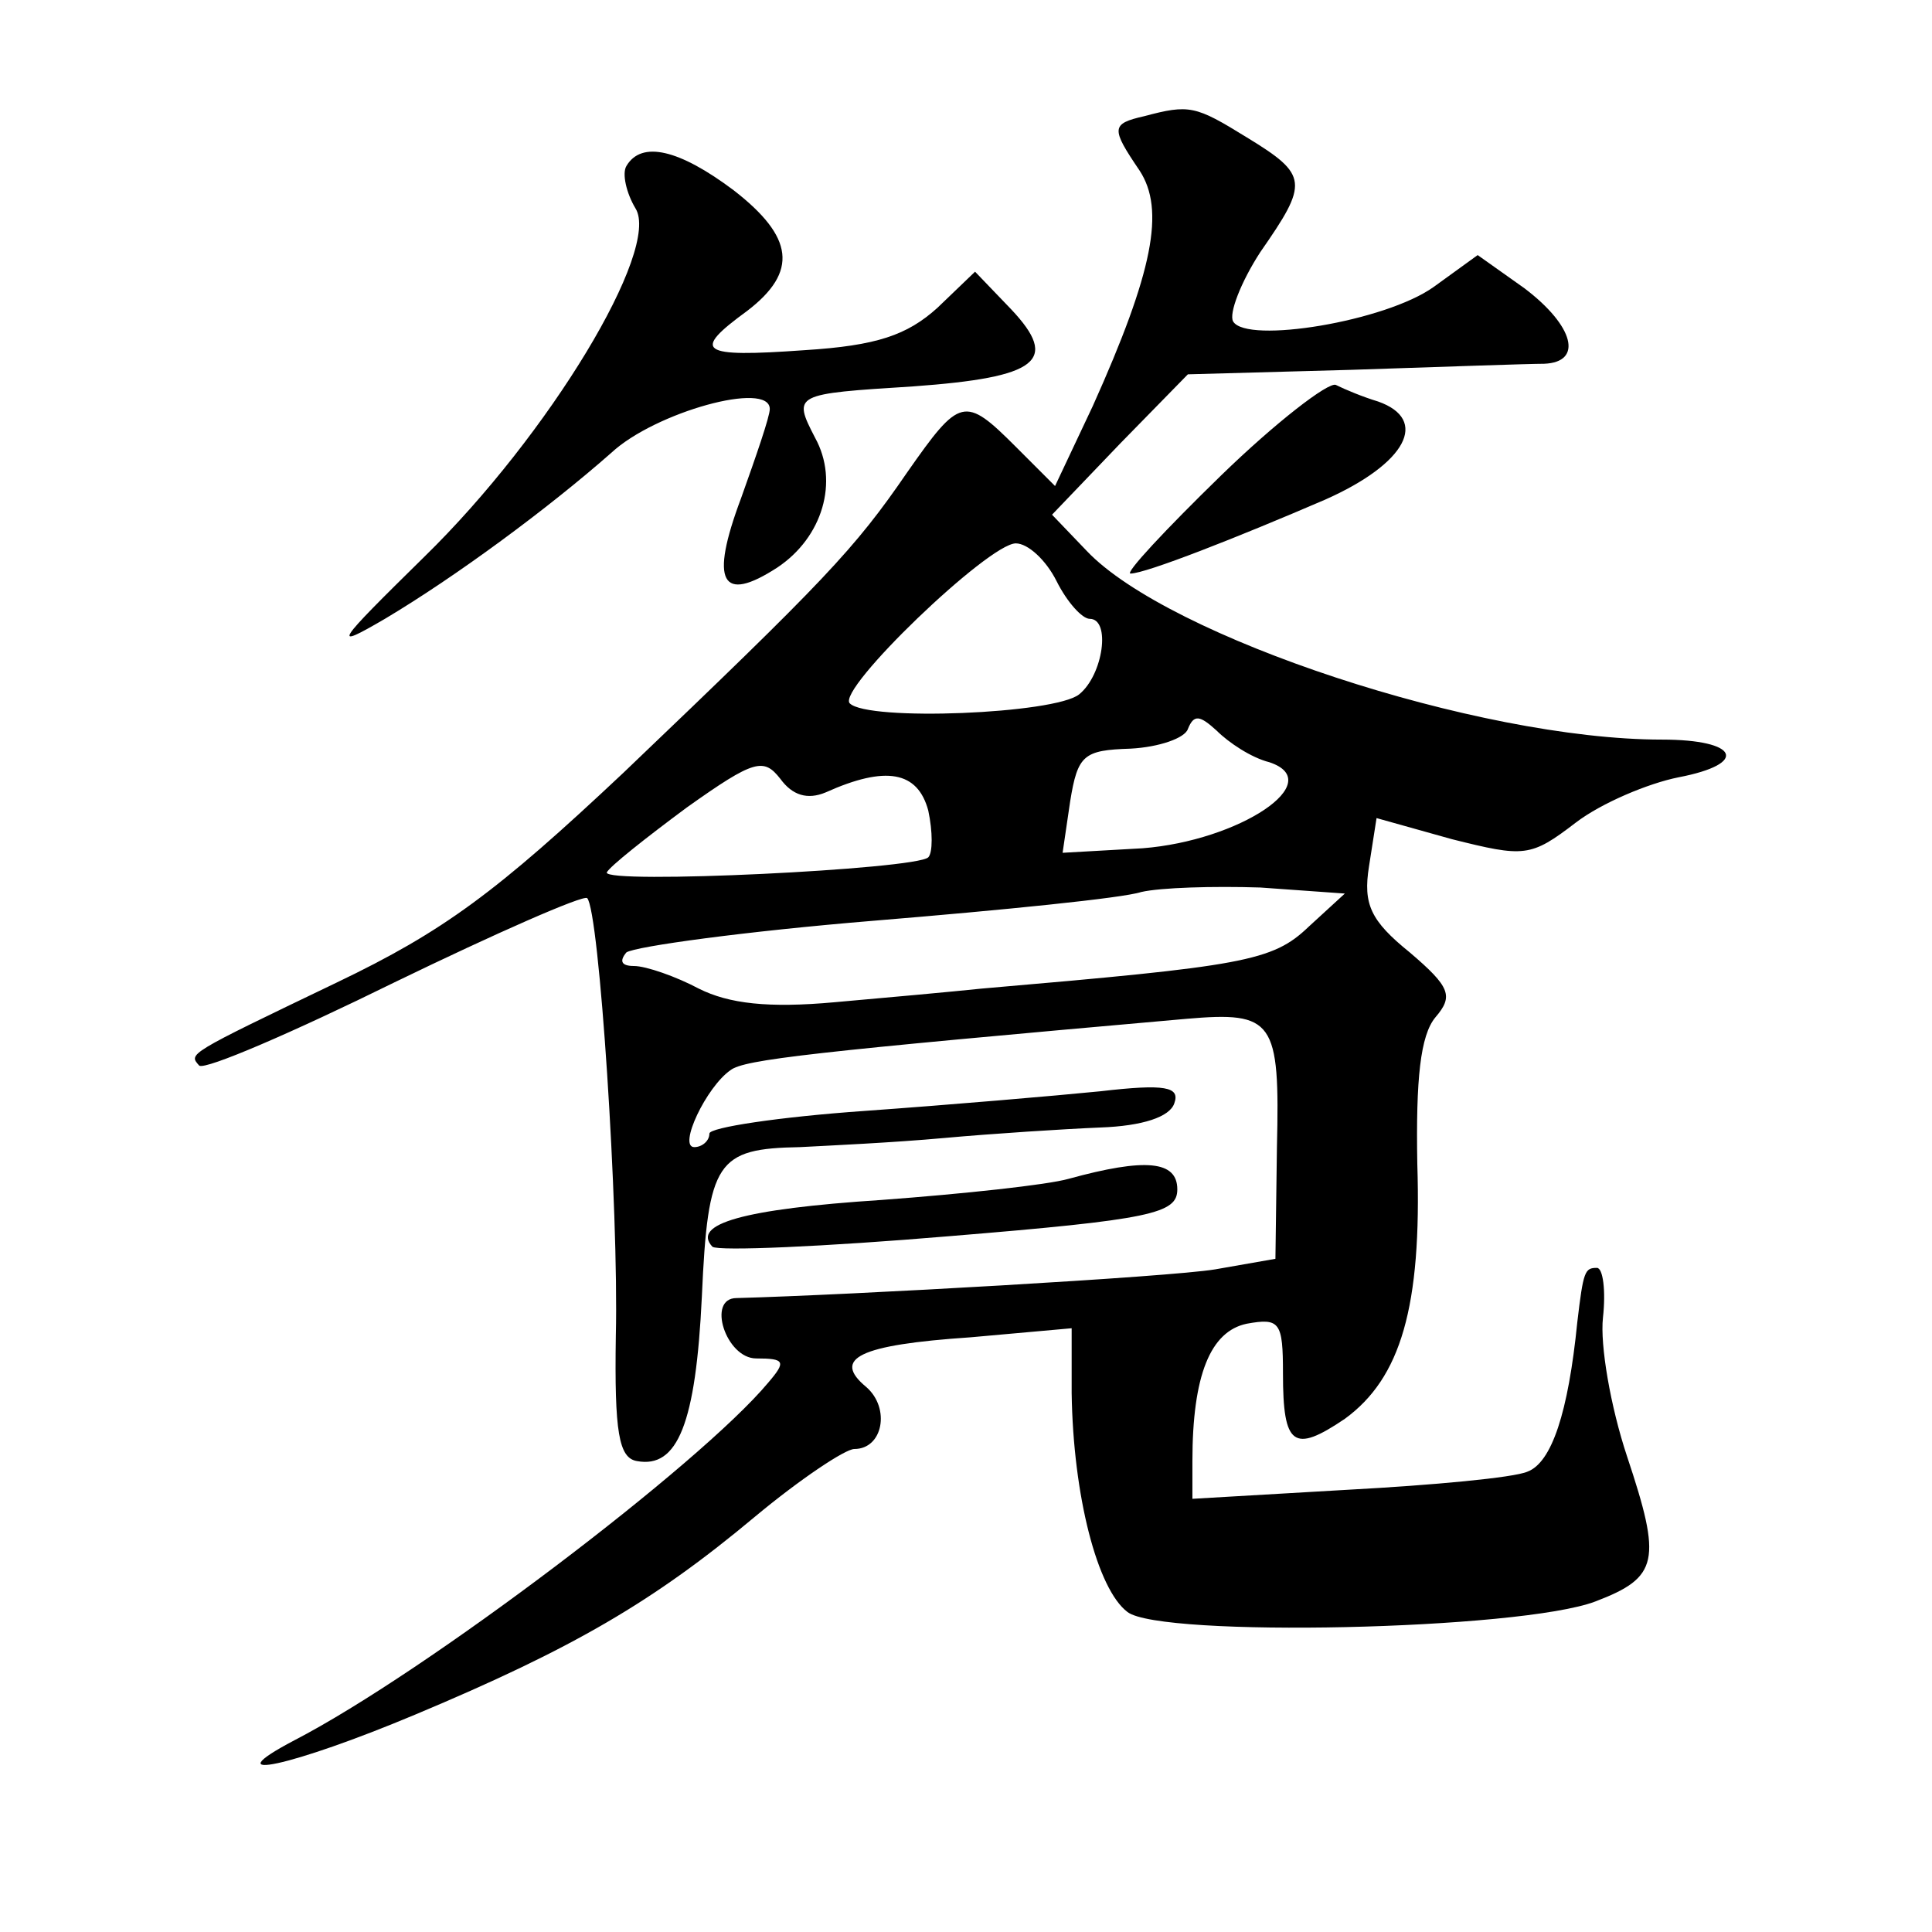 <?xml version="1.0" standalone="no"?>
<!DOCTYPE svg PUBLIC "-//W3C//DTD SVG 20010904//EN"
 "http://www.w3.org/TR/2001/REC-SVG-20010904/DTD/svg10.dtd">
<svg version="1.0" xmlns="http://www.w3.org/2000/svg"
 width="128pt" height="128pt" viewBox="0 0 128 128"
 preserveAspectRatio="xMidYMid meet">
<g transform="translate(0,128) scale(0.1,-0.1)"
fill="#0" stroke="none">
<path d="M758 1203 c-22 -5 -22 -8 -3 -36 17 -26 9 -67 -31 -156 l-25 -53 -26 26
c-34 34 -37 33 -72 -17 -35 -51 -54 -71 -188 -199 -84 -79 -119 -105 -190 -139
-100 -48 -98 -47 -91 -55 4 -3 62 22 129 55 68 33 125 58 128 56 8 -8 21 -206 19
-290 -1 -64 2 -81 14 -83 27 -5 39 25 43 109 4 90 10 98 65 99 19 1 62 3 95 6 33
3 80 6 104 7 28 1 46 7 49 16 4 11 -6 13 -49 8 -30 -3 -100 -9 -156 -13 -57 -4
-103 -11 -103 -15 0 -5 -5 -9 -10 -9 -11 0 8 40 24 51 9 7 53 12 302 34 58 5 62
-1 60 -85 l-1 -74 -40 -7 c-30 -5 -242 -17 -317 -19 -20 0 -7 -40 13 -40 19 0 20
-2 8 -16 -45 -54 -227 -192 -314 -237 -55 -29 -1 -17 80 17 105 44 158 75 225 131
30 25 60 45 66 45 19 0 24 27 8 41 -23 19 -5 28 69 33 l67 6 0 -43 c1 -68 17 -130
37 -145 22 -17 260 -12 310 7 42 16 44 27 21 96 -11 33 -18 74 -16 92 2 18 0 33
-4 33 -8 0 -9 -2 -13 -36 -6 -60 -17 -93 -33 -99 -9 -4 -63 -9 -119 -12 l-103 -6
0 25 c0 57 12 86 36 91 22 4 24 1 24 -33 0 -48 7 -53 41 -30 37 27 51 74 48 169
-1 56 2 85 12 97 12 14 10 20 -17 43 -26 21 -31 32 -27 57 l5 32 50 -14 c48 -12
52 -12 82 11 17 13 48 26 68 30 47 9 40 25 -11 25 -122 0 -327 68 -381 125 l-23
24 45 47 45 46 109 3 c60 2 117 4 127 4 26 1 20 25 -13 50 l-31 22 -29 -21 c-32
-23 -124 -38 -133 -23 -3 5 5 26 18 46 32 46 32 51 -9 76 -34 21 -38 22 -68 14z
m-58 -308 c7 -14 17 -25 22 -25 14 0 9 -37 -7 -50 -16 -13 -140 -18 -152 -6 -9
9 92 106 110 106 8 0 20 -11 27 -25z m141 -120 c39 -13 -20 -52 -84 -57 l-53 -3
5 34 c5 31 9 34 40 35 19 1 36 7 38 13 4 10 8 9 19 -1 8 -8 23 -18 35 -21z m-294
-20 c40 18 61 14 68 -12 3 -14 3 -28 0 -31 -8 -8 -215 -18 -213 -10 2 4 26 23 53
43 45 32 51 33 62 19 8 -11 18 -14 30 -9z m320 -89 c-24 -23 -43 -26 -217 -41 -19
-2 -63 -6 -97 -9 -44 -4 -70 -1 -90 9 -15 8 -35 15 -43 15 -8 0 -10 3 -5 9 6 4
79 14 164 21 85 7 165 15 177 19 13 3 48 4 79 3 l56 -4 -24 -22z M415 1170 c-3
-5 0 -18 6 -28 17 -27 -57 -150 -140 -231 -59 -58 -62 -62 -26 -41 47 28 108 73
150 110 29 27 105 48 105 29 0 -5 -9 -31 -19 -59 -21 -56 -13 -70 24 -46 30 20
41 57 25 86 -15 29 -14 29 65 34 83 6 97 17 65 51 l-24 25 -25 -24 c-20 -18 -40
-25 -88 -28 -70 -5 -75 -1 -38 26 34 26 31 49 -9 80 -36 27 -61 33 -71 16z M809
965 c-37 -36 -64 -65 -60 -65 10 0 71 24 129 49 54 24 69 53 35 65 -10 3 -22 8
-28 11 -5 2 -40 -25 -76 -60z M708 499 c-14 -4 -70 -10 -124 -14 -92 -6 -126 -16
-112 -31 4 -3 74 0 157 7 134 11 151 15 151 31 0 19 -21 21 -72 7z"/>
</g>
</svg>
